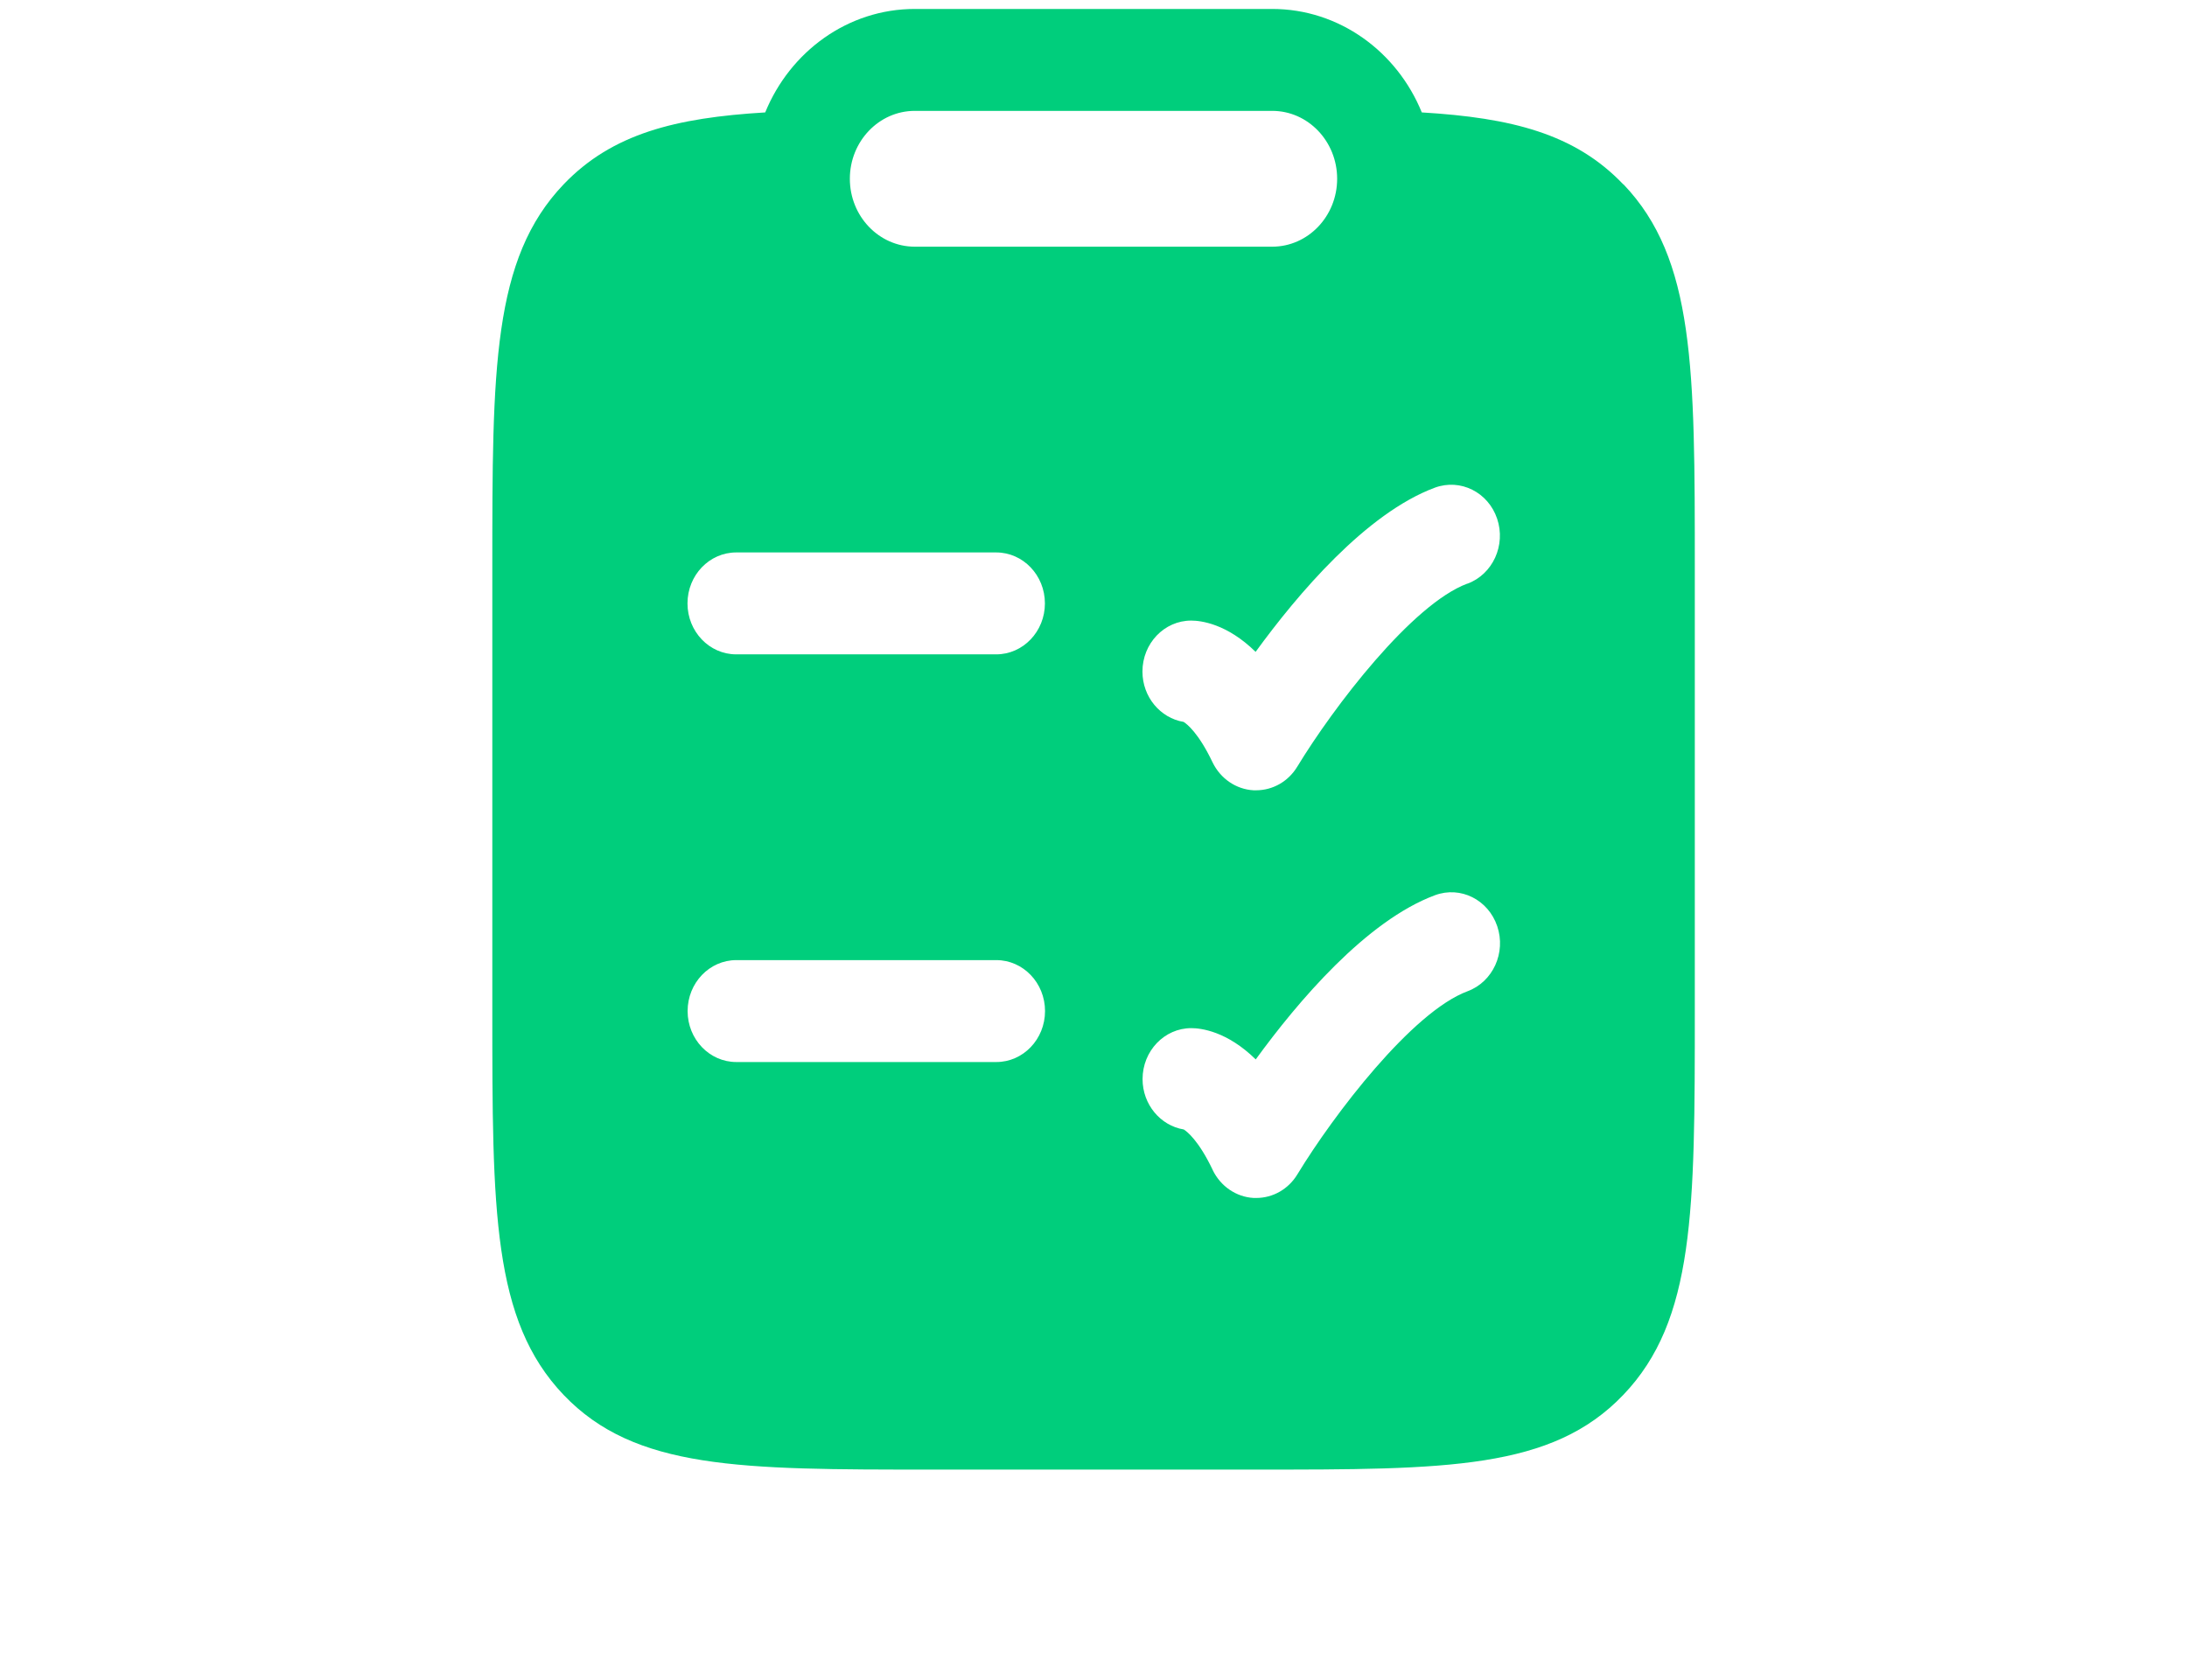 <?xml version="1.0" encoding="UTF-8"?> <svg xmlns="http://www.w3.org/2000/svg" id="Layer_1" version="1.1" viewBox="0 0 183.2 140.8"><defs><style> .st0 { fill: #00ce7c; } </style></defs><path class="st0" d="M135.98,15.45c-4.05-4.25-9.37-5.58-16.88-6.03-2.07-5.09-6.91-8.67-12.53-8.67h-29.94c-5.62,0-10.45,3.58-12.53,8.67-7.51.45-12.82,1.78-16.88,6.02-5.98,6.26-5.98,15.48-5.98,32.2v37.04c0,16.73,0,25.94,5.98,32.21,5.98,6.25,14.78,6.25,30.77,6.25h27.22c15.99,0,24.79,0,30.77-6.26,5.99-6.26,5.99-15.47,5.99-32.2v-37.04c0-16.73,0-25.94-5.98-32.2ZM83.45,46.29c2.25,0,4.08,1.91,4.08,4.27s-1.83,4.27-4.08,4.27h-21.78c-2.25,0-4.08-1.91-4.08-4.27s1.83-4.27,4.08-4.27h21.78ZM61.68,80.45h21.78c2.25,0,4.08,1.91,4.08,4.27s-1.83,4.27-4.08,4.27h-21.78c-2.25,0-4.08-1.91-4.08-4.27s1.83-4.27,4.08-4.27ZM101.58,98.02c-1.18-2.47-2.15-3.21-2.42-3.38-1.95-.32-3.45-2.09-3.45-4.22,0-2.36,1.83-4.27,4.08-4.27.82,0,2.99.26,5.4,2.62,3.52-4.84,9.26-11.62,15.02-13.76,2.14-.79,4.46.38,5.21,2.6.75,2.22-.36,4.66-2.49,5.45-4.63,1.72-11.2,10.32-14.25,15.34-.75,1.24-2.05,1.98-3.45,1.98-.07,0-.14,0-.21,0-1.47-.08-2.78-.98-3.44-2.35ZM122.92,48.9c-4.63,1.72-11.2,10.32-14.25,15.34-.75,1.24-2.05,1.98-3.45,1.98-.07,0-.14,0-.21,0-1.47-.08-2.78-.98-3.44-2.35-1.18-2.47-2.15-3.21-2.42-3.38-1.95-.32-3.45-2.09-3.45-4.22,0-2.36,1.83-4.27,4.08-4.27.82,0,2.99.26,5.4,2.62,3.52-4.84,9.26-11.62,15.02-13.76,2.14-.78,4.46.38,5.21,2.6.75,2.22-.36,4.66-2.49,5.45ZM76.63,9.29h29.94c3,0,5.44,2.55,5.44,5.69s-2.44,5.69-5.44,5.69h-29.94c-3,0-5.44-2.55-5.44-5.69s2.44-5.69,5.44-5.69Z"></path></svg> 